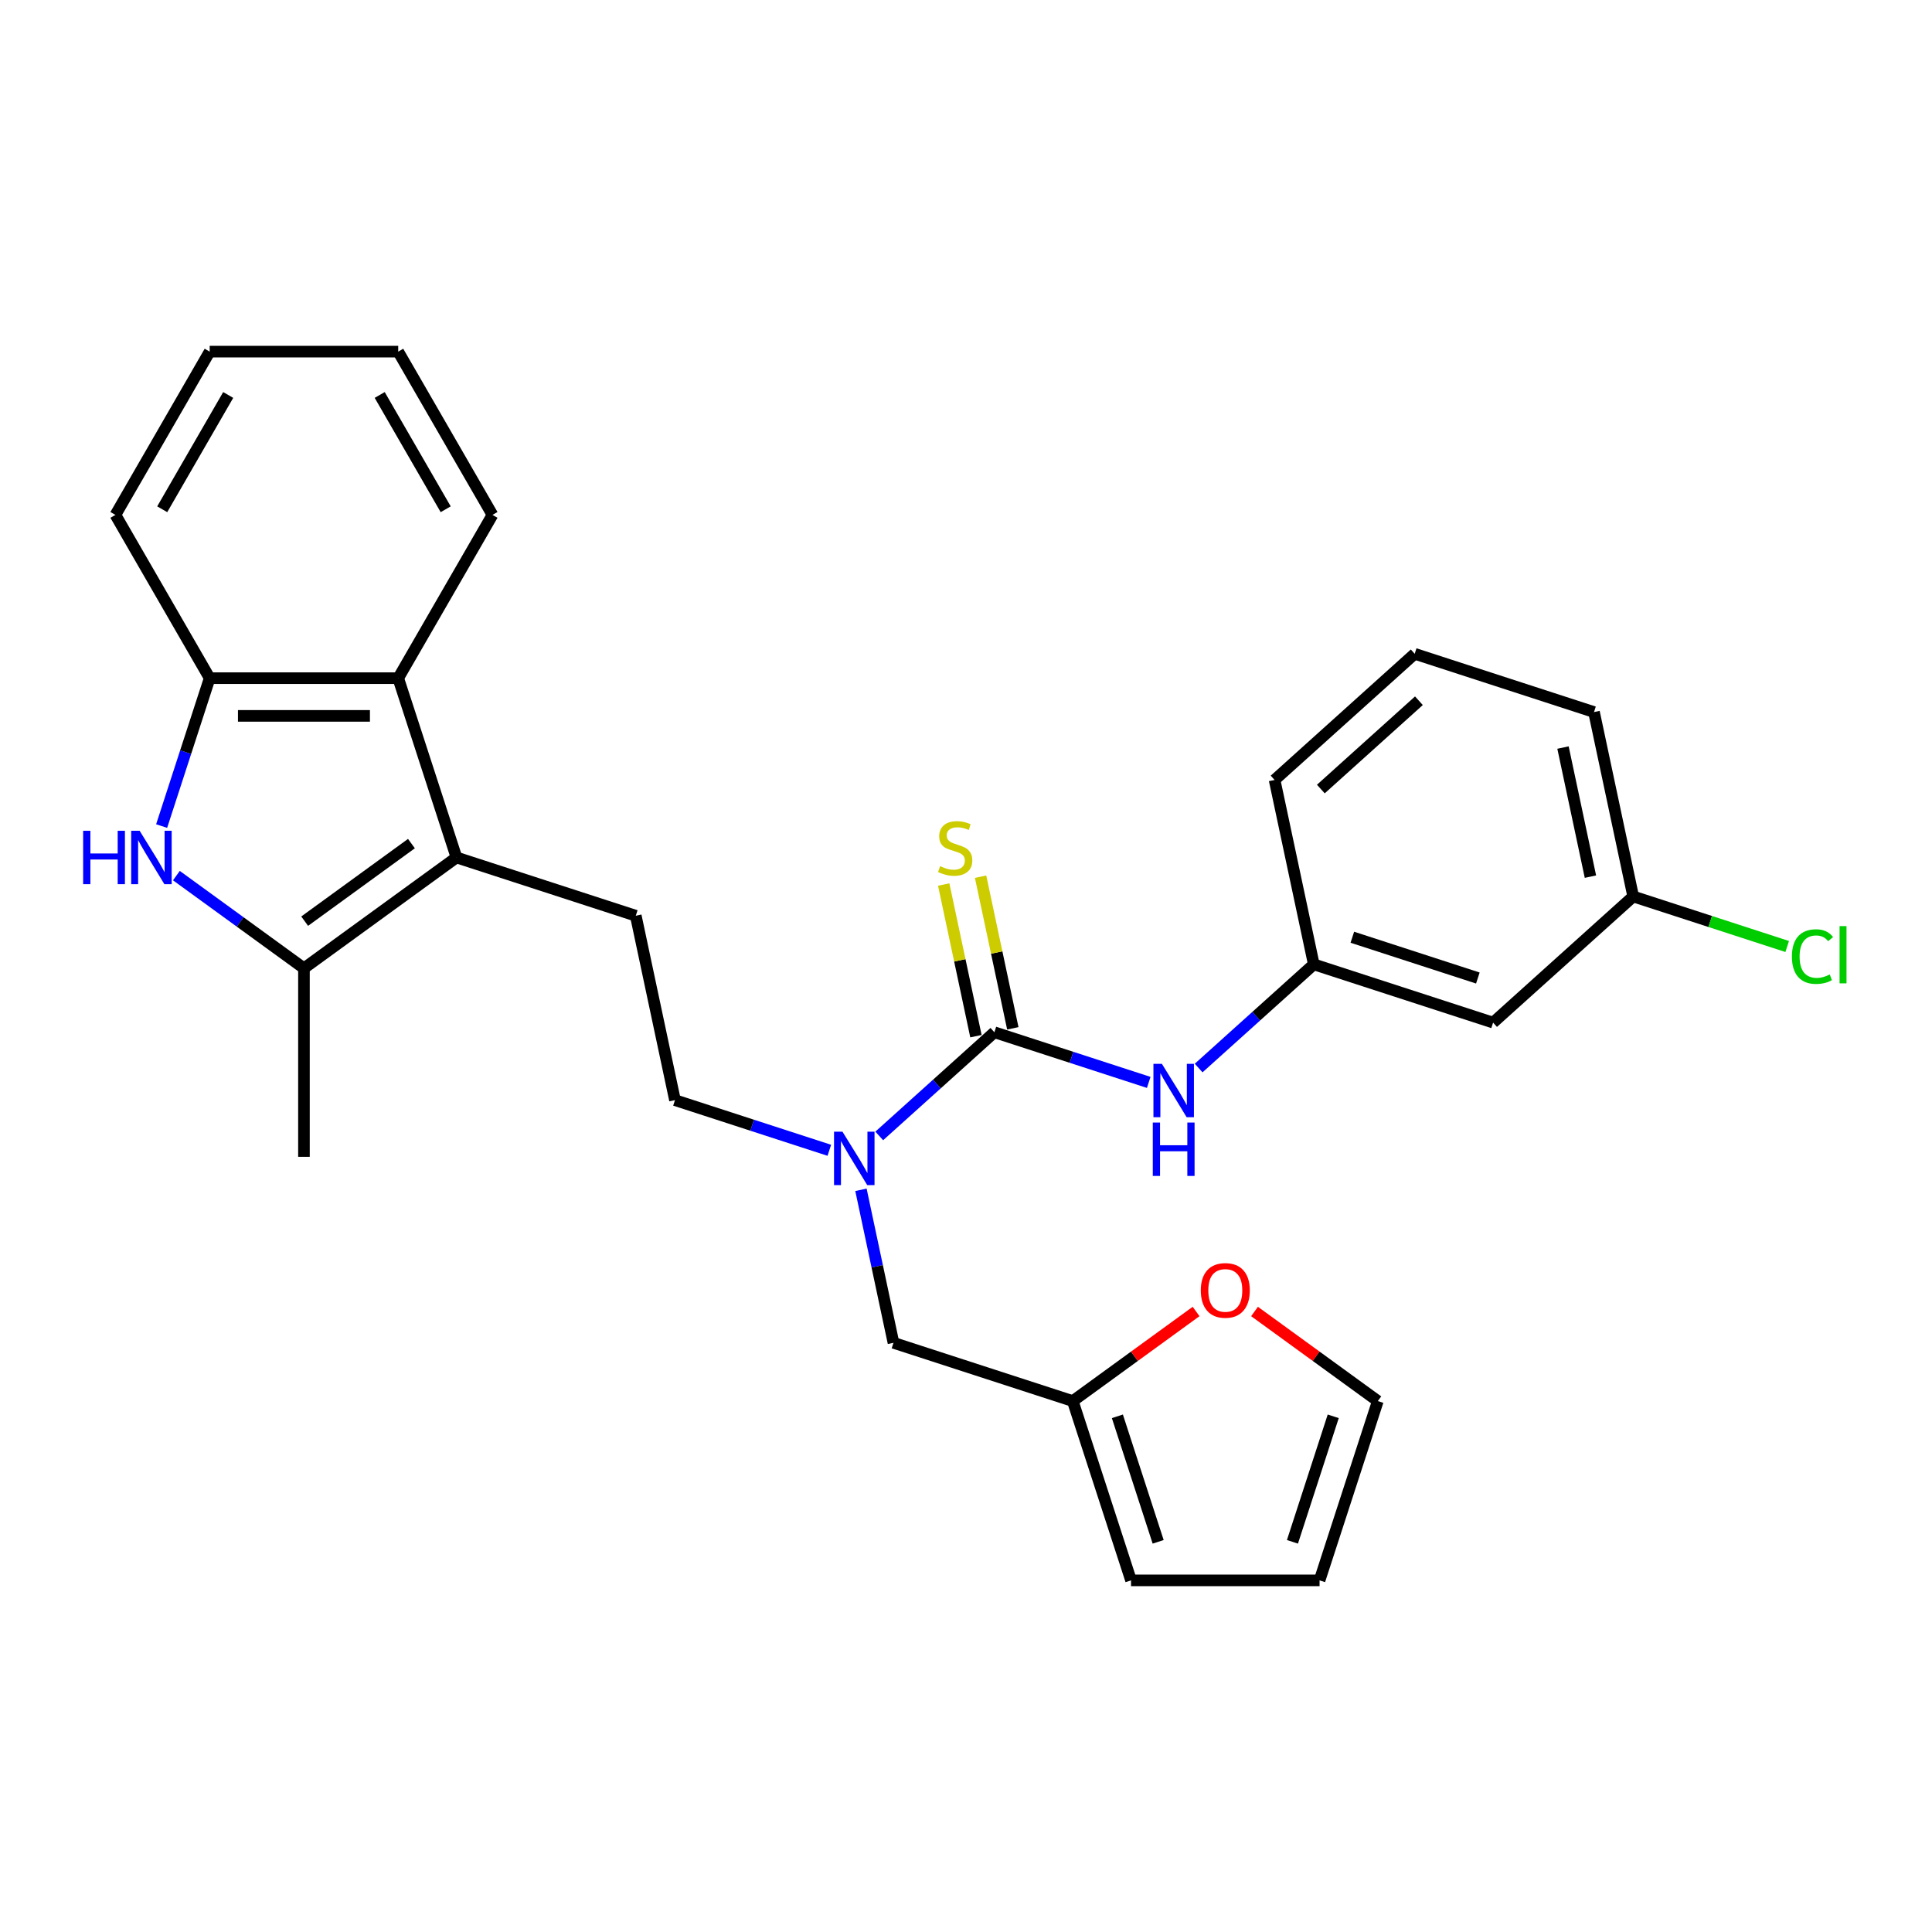 <?xml version='1.0' encoding='iso-8859-1'?>
<svg version='1.1' baseProfile='full'
              xmlns='http://www.w3.org/2000/svg'
                      xmlns:rdkit='http://www.rdkit.org/xml'
                      xmlns:xlink='http://www.w3.org/1999/xlink'
                  xml:space='preserve'
width='1000px' height='1000px' viewBox='0 0 1000 1000'>
<!-- END OF HEADER -->
<rect style='opacity:1.0;fill:#FFFFFF;stroke:none' width='1000' height='1000' x='0' y='0'> </rect>
<path class='bond-2' d='M 236.271,443.827 L 157.325,501.184' style='fill:none;fill-rule:evenodd;stroke:#000000;stroke-width:6px;stroke-linecap:butt;stroke-linejoin:miter;stroke-opacity:1' />
<path class='bond-2' d='M 212.957,436.641 L 157.695,476.792' style='fill:none;fill-rule:evenodd;stroke:#000000;stroke-width:6px;stroke-linecap:butt;stroke-linejoin:miter;stroke-opacity:1' />
<path class='bond-3' d='M 236.271,443.827 L 206.116,351.02' style='fill:none;fill-rule:evenodd;stroke:#000000;stroke-width:6px;stroke-linecap:butt;stroke-linejoin:miter;stroke-opacity:1' />
<path class='bond-7' d='M 236.271,443.827 L 329.078,473.981' style='fill:none;fill-rule:evenodd;stroke:#000000;stroke-width:6px;stroke-linecap:butt;stroke-linejoin:miter;stroke-opacity:1' />
<path class='bond-0' d='M 91.299,453.214 L 124.312,477.199' style='fill:none;fill-rule:evenodd;stroke:#0000FF;stroke-width:6px;stroke-linecap:butt;stroke-linejoin:miter;stroke-opacity:1' />
<path class='bond-0' d='M 124.312,477.199 L 157.325,501.184' style='fill:none;fill-rule:evenodd;stroke:#000000;stroke-width:6px;stroke-linecap:butt;stroke-linejoin:miter;stroke-opacity:1' />
<path class='bond-28' d='M 83.661,427.569 L 96.097,389.295' style='fill:none;fill-rule:evenodd;stroke:#0000FF;stroke-width:6px;stroke-linecap:butt;stroke-linejoin:miter;stroke-opacity:1' />
<path class='bond-28' d='M 96.097,389.295 L 108.533,351.02' style='fill:none;fill-rule:evenodd;stroke:#000000;stroke-width:6px;stroke-linecap:butt;stroke-linejoin:miter;stroke-opacity:1' />
<path class='bond-1' d='M 514.691,534.291 L 484.892,561.122' style='fill:none;fill-rule:evenodd;stroke:#000000;stroke-width:6px;stroke-linecap:butt;stroke-linejoin:miter;stroke-opacity:1' />
<path class='bond-1' d='M 484.892,561.122 L 455.093,587.953' style='fill:none;fill-rule:evenodd;stroke:#0000FF;stroke-width:6px;stroke-linecap:butt;stroke-linejoin:miter;stroke-opacity:1' />
<path class='bond-6' d='M 514.691,534.291 L 554.634,547.269' style='fill:none;fill-rule:evenodd;stroke:#000000;stroke-width:6px;stroke-linecap:butt;stroke-linejoin:miter;stroke-opacity:1' />
<path class='bond-6' d='M 554.634,547.269 L 594.578,560.248' style='fill:none;fill-rule:evenodd;stroke:#0000FF;stroke-width:6px;stroke-linecap:butt;stroke-linejoin:miter;stroke-opacity:1' />
<path class='bond-9' d='M 524.236,532.262 L 515.894,493.017' style='fill:none;fill-rule:evenodd;stroke:#000000;stroke-width:6px;stroke-linecap:butt;stroke-linejoin:miter;stroke-opacity:1' />
<path class='bond-9' d='M 515.894,493.017 L 507.552,453.772' style='fill:none;fill-rule:evenodd;stroke:#CCCC00;stroke-width:6px;stroke-linecap:butt;stroke-linejoin:miter;stroke-opacity:1' />
<path class='bond-9' d='M 505.146,536.32 L 496.804,497.075' style='fill:none;fill-rule:evenodd;stroke:#000000;stroke-width:6px;stroke-linecap:butt;stroke-linejoin:miter;stroke-opacity:1' />
<path class='bond-9' d='M 496.804,497.075 L 488.462,457.829' style='fill:none;fill-rule:evenodd;stroke:#CCCC00;stroke-width:6px;stroke-linecap:butt;stroke-linejoin:miter;stroke-opacity:1' />
<path class='bond-20' d='M 157.325,501.184 L 157.325,598.767' style='fill:none;fill-rule:evenodd;stroke:#000000;stroke-width:6px;stroke-linecap:butt;stroke-linejoin:miter;stroke-opacity:1' />
<path class='bond-4' d='M 206.116,351.02 L 108.533,351.02' style='fill:none;fill-rule:evenodd;stroke:#000000;stroke-width:6px;stroke-linecap:butt;stroke-linejoin:miter;stroke-opacity:1' />
<path class='bond-4' d='M 191.479,370.537 L 123.171,370.537' style='fill:none;fill-rule:evenodd;stroke:#000000;stroke-width:6px;stroke-linecap:butt;stroke-linejoin:miter;stroke-opacity:1' />
<path class='bond-21' d='M 206.116,351.02 L 254.907,266.511' style='fill:none;fill-rule:evenodd;stroke:#000000;stroke-width:6px;stroke-linecap:butt;stroke-linejoin:miter;stroke-opacity:1' />
<path class='bond-22' d='M 108.533,351.02 L 59.742,266.511' style='fill:none;fill-rule:evenodd;stroke:#000000;stroke-width:6px;stroke-linecap:butt;stroke-linejoin:miter;stroke-opacity:1' />
<path class='bond-5' d='M 429.253,595.389 L 389.309,582.41' style='fill:none;fill-rule:evenodd;stroke:#0000FF;stroke-width:6px;stroke-linecap:butt;stroke-linejoin:miter;stroke-opacity:1' />
<path class='bond-5' d='M 389.309,582.41 L 349.366,569.432' style='fill:none;fill-rule:evenodd;stroke:#000000;stroke-width:6px;stroke-linecap:butt;stroke-linejoin:miter;stroke-opacity:1' />
<path class='bond-10' d='M 445.628,615.844 L 454.045,655.44' style='fill:none;fill-rule:evenodd;stroke:#0000FF;stroke-width:6px;stroke-linecap:butt;stroke-linejoin:miter;stroke-opacity:1' />
<path class='bond-10' d='M 454.045,655.44 L 462.461,695.037' style='fill:none;fill-rule:evenodd;stroke:#000000;stroke-width:6px;stroke-linecap:butt;stroke-linejoin:miter;stroke-opacity:1' />
<path class='bond-13' d='M 620.417,552.812 L 650.217,525.981' style='fill:none;fill-rule:evenodd;stroke:#0000FF;stroke-width:6px;stroke-linecap:butt;stroke-linejoin:miter;stroke-opacity:1' />
<path class='bond-13' d='M 650.217,525.981 L 680.016,499.15' style='fill:none;fill-rule:evenodd;stroke:#000000;stroke-width:6px;stroke-linecap:butt;stroke-linejoin:miter;stroke-opacity:1' />
<path class='bond-12' d='M 329.078,473.981 L 349.366,569.432' style='fill:none;fill-rule:evenodd;stroke:#000000;stroke-width:6px;stroke-linecap:butt;stroke-linejoin:miter;stroke-opacity:1' />
<path class='bond-8' d='M 555.268,725.191 L 462.461,695.037' style='fill:none;fill-rule:evenodd;stroke:#000000;stroke-width:6px;stroke-linecap:butt;stroke-linejoin:miter;stroke-opacity:1' />
<path class='bond-11' d='M 555.268,725.191 L 587.178,702.007' style='fill:none;fill-rule:evenodd;stroke:#000000;stroke-width:6px;stroke-linecap:butt;stroke-linejoin:miter;stroke-opacity:1' />
<path class='bond-11' d='M 587.178,702.007 L 619.089,678.823' style='fill:none;fill-rule:evenodd;stroke:#FF0000;stroke-width:6px;stroke-linecap:butt;stroke-linejoin:miter;stroke-opacity:1' />
<path class='bond-14' d='M 555.268,725.191 L 585.423,817.998' style='fill:none;fill-rule:evenodd;stroke:#000000;stroke-width:6px;stroke-linecap:butt;stroke-linejoin:miter;stroke-opacity:1' />
<path class='bond-14' d='M 578.353,733.082 L 599.461,798.046' style='fill:none;fill-rule:evenodd;stroke:#000000;stroke-width:6px;stroke-linecap:butt;stroke-linejoin:miter;stroke-opacity:1' />
<path class='bond-15' d='M 649.339,678.823 L 681.25,702.007' style='fill:none;fill-rule:evenodd;stroke:#FF0000;stroke-width:6px;stroke-linecap:butt;stroke-linejoin:miter;stroke-opacity:1' />
<path class='bond-15' d='M 681.25,702.007 L 713.16,725.191' style='fill:none;fill-rule:evenodd;stroke:#000000;stroke-width:6px;stroke-linecap:butt;stroke-linejoin:miter;stroke-opacity:1' />
<path class='bond-16' d='M 680.016,499.15 L 772.822,529.305' style='fill:none;fill-rule:evenodd;stroke:#000000;stroke-width:6px;stroke-linecap:butt;stroke-linejoin:miter;stroke-opacity:1' />
<path class='bond-16' d='M 699.968,485.112 L 764.932,506.22' style='fill:none;fill-rule:evenodd;stroke:#000000;stroke-width:6px;stroke-linecap:butt;stroke-linejoin:miter;stroke-opacity:1' />
<path class='bond-24' d='M 680.016,499.15 L 659.727,403.7' style='fill:none;fill-rule:evenodd;stroke:#000000;stroke-width:6px;stroke-linecap:butt;stroke-linejoin:miter;stroke-opacity:1' />
<path class='bond-17' d='M 585.423,817.998 L 683.005,817.998' style='fill:none;fill-rule:evenodd;stroke:#000000;stroke-width:6px;stroke-linecap:butt;stroke-linejoin:miter;stroke-opacity:1' />
<path class='bond-30' d='M 713.16,725.191 L 683.005,817.998' style='fill:none;fill-rule:evenodd;stroke:#000000;stroke-width:6px;stroke-linecap:butt;stroke-linejoin:miter;stroke-opacity:1' />
<path class='bond-30' d='M 690.076,733.082 L 668.967,798.046' style='fill:none;fill-rule:evenodd;stroke:#000000;stroke-width:6px;stroke-linecap:butt;stroke-linejoin:miter;stroke-opacity:1' />
<path class='bond-18' d='M 772.822,529.305 L 845.34,464.009' style='fill:none;fill-rule:evenodd;stroke:#000000;stroke-width:6px;stroke-linecap:butt;stroke-linejoin:miter;stroke-opacity:1' />
<path class='bond-19' d='M 845.34,464.009 L 885.196,476.959' style='fill:none;fill-rule:evenodd;stroke:#000000;stroke-width:6px;stroke-linecap:butt;stroke-linejoin:miter;stroke-opacity:1' />
<path class='bond-19' d='M 885.196,476.959 L 925.051,489.909' style='fill:none;fill-rule:evenodd;stroke:#00CC00;stroke-width:6px;stroke-linecap:butt;stroke-linejoin:miter;stroke-opacity:1' />
<path class='bond-31' d='M 845.34,464.009 L 825.052,368.559' style='fill:none;fill-rule:evenodd;stroke:#000000;stroke-width:6px;stroke-linecap:butt;stroke-linejoin:miter;stroke-opacity:1' />
<path class='bond-31' d='M 823.207,453.749 L 809.005,386.934' style='fill:none;fill-rule:evenodd;stroke:#000000;stroke-width:6px;stroke-linecap:butt;stroke-linejoin:miter;stroke-opacity:1' />
<path class='bond-26' d='M 254.907,266.511 L 206.116,182.002' style='fill:none;fill-rule:evenodd;stroke:#000000;stroke-width:6px;stroke-linecap:butt;stroke-linejoin:miter;stroke-opacity:1' />
<path class='bond-26' d='M 230.687,263.593 L 196.533,204.437' style='fill:none;fill-rule:evenodd;stroke:#000000;stroke-width:6px;stroke-linecap:butt;stroke-linejoin:miter;stroke-opacity:1' />
<path class='bond-29' d='M 59.742,266.511 L 108.533,182.002' style='fill:none;fill-rule:evenodd;stroke:#000000;stroke-width:6px;stroke-linecap:butt;stroke-linejoin:miter;stroke-opacity:1' />
<path class='bond-29' d='M 83.963,263.593 L 118.117,204.437' style='fill:none;fill-rule:evenodd;stroke:#000000;stroke-width:6px;stroke-linecap:butt;stroke-linejoin:miter;stroke-opacity:1' />
<path class='bond-23' d='M 732.245,338.404 L 659.727,403.7' style='fill:none;fill-rule:evenodd;stroke:#000000;stroke-width:6px;stroke-linecap:butt;stroke-linejoin:miter;stroke-opacity:1' />
<path class='bond-23' d='M 734.426,362.702 L 683.664,408.409' style='fill:none;fill-rule:evenodd;stroke:#000000;stroke-width:6px;stroke-linecap:butt;stroke-linejoin:miter;stroke-opacity:1' />
<path class='bond-25' d='M 732.245,338.404 L 825.052,368.559' style='fill:none;fill-rule:evenodd;stroke:#000000;stroke-width:6px;stroke-linecap:butt;stroke-linejoin:miter;stroke-opacity:1' />
<path class='bond-27' d='M 206.116,182.002 L 108.533,182.002' style='fill:none;fill-rule:evenodd;stroke:#000000;stroke-width:6px;stroke-linecap:butt;stroke-linejoin:miter;stroke-opacity:1' />
<path  class='atom-1' d='M 43.034 430.009
L 46.781 430.009
L 46.781 441.758
L 60.911 441.758
L 60.911 430.009
L 64.659 430.009
L 64.659 457.644
L 60.911 457.644
L 60.911 444.881
L 46.781 444.881
L 46.781 457.644
L 43.034 457.644
L 43.034 430.009
' fill='#0000FF'/>
<path  class='atom-1' d='M 72.27 430.009
L 81.326 444.646
Q 82.224 446.091, 83.668 448.706
Q 85.112 451.321, 85.19 451.477
L 85.19 430.009
L 88.859 430.009
L 88.859 457.644
L 85.073 457.644
L 75.354 441.641
Q 74.222 439.767, 73.012 437.62
Q 71.841 435.474, 71.489 434.81
L 71.489 457.644
L 67.898 457.644
L 67.898 430.009
L 72.27 430.009
' fill='#0000FF'/>
<path  class='atom-6' d='M 436.064 585.769
L 445.12 600.406
Q 446.018 601.85, 447.462 604.466
Q 448.906 607.081, 448.984 607.237
L 448.984 585.769
L 452.653 585.769
L 452.653 613.404
L 448.867 613.404
L 439.148 597.401
Q 438.016 595.527, 436.806 593.38
Q 435.635 591.233, 435.283 590.57
L 435.283 613.404
L 431.692 613.404
L 431.692 585.769
L 436.064 585.769
' fill='#0000FF'/>
<path  class='atom-7' d='M 601.389 550.628
L 610.445 565.265
Q 611.342 566.71, 612.786 569.325
Q 614.231 571.94, 614.309 572.096
L 614.309 550.628
L 617.978 550.628
L 617.978 578.263
L 614.192 578.263
L 604.472 562.26
Q 603.34 560.386, 602.13 558.239
Q 600.959 556.093, 600.608 555.429
L 600.608 578.263
L 597.017 578.263
L 597.017 550.628
L 601.389 550.628
' fill='#0000FF'/>
<path  class='atom-7' d='M 596.685 581.027
L 600.433 581.027
L 600.433 592.776
L 614.562 592.776
L 614.562 581.027
L 618.31 581.027
L 618.31 608.662
L 614.562 608.662
L 614.562 595.898
L 600.433 595.898
L 600.433 608.662
L 596.685 608.662
L 596.685 581.027
' fill='#0000FF'/>
<path  class='atom-10' d='M 486.596 448.326
Q 486.908 448.443, 488.196 448.989
Q 489.484 449.536, 490.889 449.887
Q 492.334 450.199, 493.739 450.199
Q 496.354 450.199, 497.876 448.95
Q 499.398 447.662, 499.398 445.437
Q 499.398 443.915, 498.618 442.978
Q 497.876 442.041, 496.705 441.534
Q 495.534 441.026, 493.583 440.441
Q 491.123 439.699, 489.64 438.997
Q 488.196 438.294, 487.142 436.811
Q 486.127 435.328, 486.127 432.83
Q 486.127 429.356, 488.469 427.209
Q 490.85 425.062, 495.534 425.062
Q 498.735 425.062, 502.365 426.584
L 501.467 429.59
Q 498.149 428.224, 495.651 428.224
Q 492.958 428.224, 491.475 429.356
Q 489.992 430.448, 490.031 432.361
Q 490.031 433.844, 490.772 434.742
Q 491.553 435.64, 492.646 436.147
Q 493.778 436.655, 495.651 437.24
Q 498.149 438.021, 499.633 438.802
Q 501.116 439.582, 502.17 441.183
Q 503.263 442.744, 503.263 445.437
Q 503.263 449.262, 500.687 451.331
Q 498.149 453.361, 493.895 453.361
Q 491.436 453.361, 489.562 452.814
Q 487.728 452.307, 485.542 451.409
L 486.596 448.326
' fill='#CCCC00'/>
<path  class='atom-12' d='M 621.528 667.912
Q 621.528 661.276, 624.807 657.568
Q 628.086 653.86, 634.214 653.86
Q 640.342 653.86, 643.621 657.568
Q 646.9 661.276, 646.9 667.912
Q 646.9 674.626, 643.582 678.451
Q 640.264 682.237, 634.214 682.237
Q 628.125 682.237, 624.807 678.451
Q 621.528 674.665, 621.528 667.912
M 634.214 679.114
Q 638.43 679.114, 640.694 676.304
Q 642.997 673.455, 642.997 667.912
Q 642.997 662.486, 640.694 659.754
Q 638.43 656.983, 634.214 656.983
Q 629.999 656.983, 627.696 659.715
Q 625.432 662.447, 625.432 667.912
Q 625.432 673.494, 627.696 676.304
Q 629.999 679.114, 634.214 679.114
' fill='#FF0000'/>
<path  class='atom-20' d='M 927.491 495.12
Q 927.491 488.25, 930.692 484.659
Q 933.931 481.029, 940.06 481.029
Q 945.758 481.029, 948.803 485.05
L 946.227 487.157
Q 944.002 484.23, 940.06 484.23
Q 935.883 484.23, 933.658 487.04
Q 931.472 489.812, 931.472 495.12
Q 931.472 500.585, 933.736 503.395
Q 936.039 506.206, 940.489 506.206
Q 943.534 506.206, 947.086 504.371
L 948.178 507.299
Q 946.734 508.235, 944.548 508.782
Q 942.363 509.328, 939.943 509.328
Q 933.931 509.328, 930.692 505.659
Q 927.491 501.99, 927.491 495.12
' fill='#00CC00'/>
<path  class='atom-20' d='M 952.16 479.351
L 955.751 479.351
L 955.751 508.977
L 952.16 508.977
L 952.16 479.351
' fill='#00CC00'/>
</svg>
